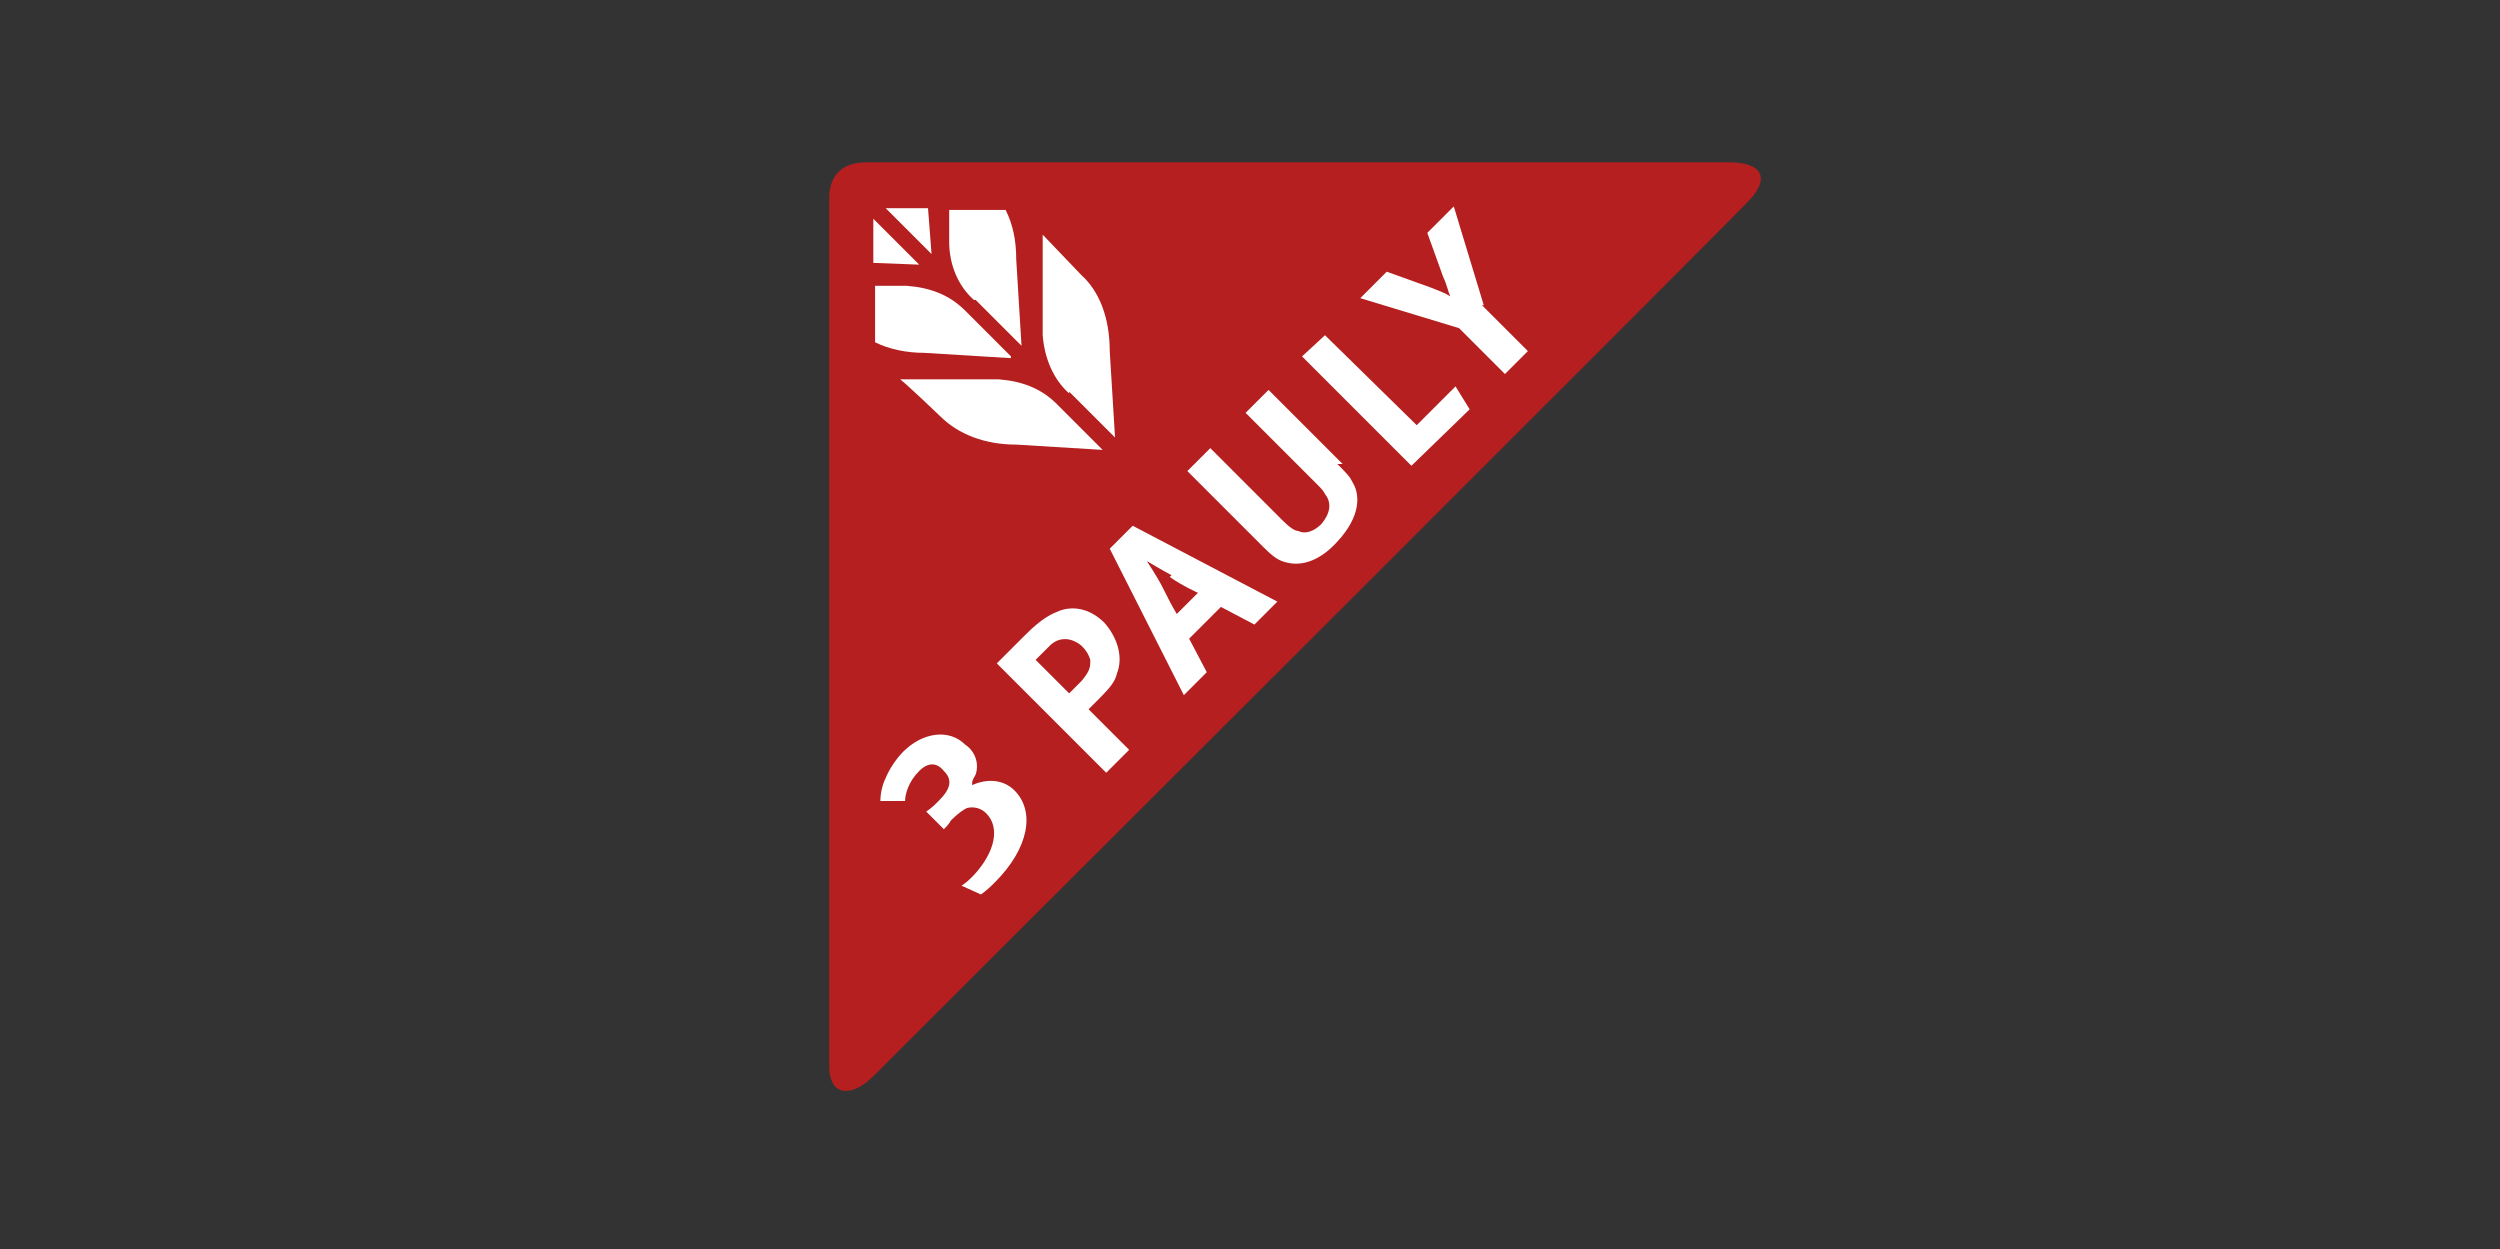 <?xml version="1.0" encoding="UTF-8"?>
<svg xmlns="http://www.w3.org/2000/svg" id="Ebene_3" version="1.1" viewBox="0 0 141.7 70.8">
  <rect x="0" y="0" width="141.7" height="70.8" fill="#333333" stroke="none"/>
  <defs>
    <style>
      .st0 {
        fill: #fff;
      }

      .st1 {
        fill: #b51f1f;
      }
    </style>
  </defs>
  <path class="st1" d="M99.2,11.3c-1,1.1-48.5,48.5-49.7,49.7-1.2,1.2-2.5,1.2-2.5-.6,0-1.4,0-47.7,0-49.2,0-.6.2-2,2.1-2h48.9c1.9,0,2.3.9,1.2,2.1"></path>
  <g>
    <path class="st0" d="M55.1,44.4c0-.2.1-.3.2-.5.2-.6,0-1.3-.6-1.7-.9-.9-2.4-.7-3.5.4-.4.4-.8,1-1,1.5-.2.4-.3.9-.3,1.3h1.4c0-.4.2-1.1.8-1.7.5-.5,1-.5,1.4,0,.5.5.4,1-.3,1.7-.2.2-.4.4-.7.6l1,1c.1-.1.3-.3.4-.5.4-.4.7-.6.9-.7.4-.1.8,0,1.1.3.8.8.5,2.2-.7,3.5-.3.3-.4.4-.7.6l1.1.5c.4-.3.5-.4.8-.7,1.9-1.9,2.3-4,1.1-5.2-.6-.6-1.5-.7-2.4-.3"></path>
    <path class="st0" d="M62.3,39.6c.7-.7.9-1,1-1.4.4-1,0-2.1-.7-2.9-.7-.7-1.6-1-2.5-.7-.5.2-1,.4-2,1.4l-1.6,1.6,6.2,6.2,1.3-1.3-2.3-2.3.7-.7ZM60.6,39.3l-1.9-1.9.8-.8c.5-.5,1.2-.5,1.8,0,.3.3.4.5.5.8,0,.4,0,.6-.5,1.2l-.7.7Z"></path>
    <path class="st0" d="M62.9,31.1l4.2,8.3,1.3-1.3-1-1.9,1.8-1.8,1.9,1,1.3-1.3-8.2-4.3-1.4,1.4ZM66.3,32.7c.7.5,1.6.9,1.6.9l-1.2,1.2c-.3-.5-.5-.9-.8-1.5-.3-.6-.9-1.5-.9-1.5,0,0,1,.6,1.4.8"></path>
    <path class="st0" d="M76.1,26.3l-4.2-4.2-1.3,1.3,4,4c.3.3.4.4.5.6.4.5.3,1.1-.2,1.7-.4.4-.9.6-1.3.4-.2,0-.5-.2-.9-.6l-4.1-4.1-1.3,1.3,4.3,4.3c.6.6.9.8,1.4.9.9.2,1.9-.2,2.8-1.2,1.3-1.4,1.3-2.6.9-3.3-.2-.4-.3-.5-.9-1.1"></path>
    <polygon class="st0" points="80.3 24.1 75.1 19 73.8 20.2 80 26.4 83.3 23.2 82.5 21.9 80.3 24.1"></polygon>
    <path class="st0" d="M84.1,17.3l-1.7-5.6-1.5,1.5.9,2.5c.2.4.3.9.4,1.1-.3-.2-.6-.3-1.1-.5l-2.5-.9-1.5,1.5,5.6,1.7,2.6,2.6,1.3-1.3-2.6-2.6Z"></path>
    <path class="st0" d="M60.6,22.2l2.6,2.6-.3-4.9c0-1.9-.6-3.4-1.6-4.3l-2.2-2.3v5.7c.1,1.3.6,2.5,1.5,3.3"></path>
    <path class="st0" d="M56.7,21.5h-5.7c0-.1,2.3,2.1,2.3,2.1,1,1,2.5,1.6,4.3,1.6l4.9.3-2.6-2.6c-.9-.9-2-1.3-3.3-1.4"></path>
    <path class="st0" d="M57.3,20.2l-2.6-2.6c-.9-.9-2-1.3-3.3-1.4h-1.8s0,3.2,0,3.2c.8.4,1.8.6,2.8.6l4.9.3Z"></path>
    <path class="st0" d="M55.3,17l2.6,2.6-.3-4.9c0-1.1-.2-2-.6-2.8h-3.2s0,1.8,0,1.8c0,1.3.5,2.5,1.4,3.3"></path>
    <polygon class="st0" points="49.5 12.4 49.5 14.9 52.1 15 49.5 12.4"></polygon>
    <polygon class="st0" points="52.6 11.8 50.2 11.8 52.8 14.4 52.6 11.8"></polygon>
  </g>
</svg>
